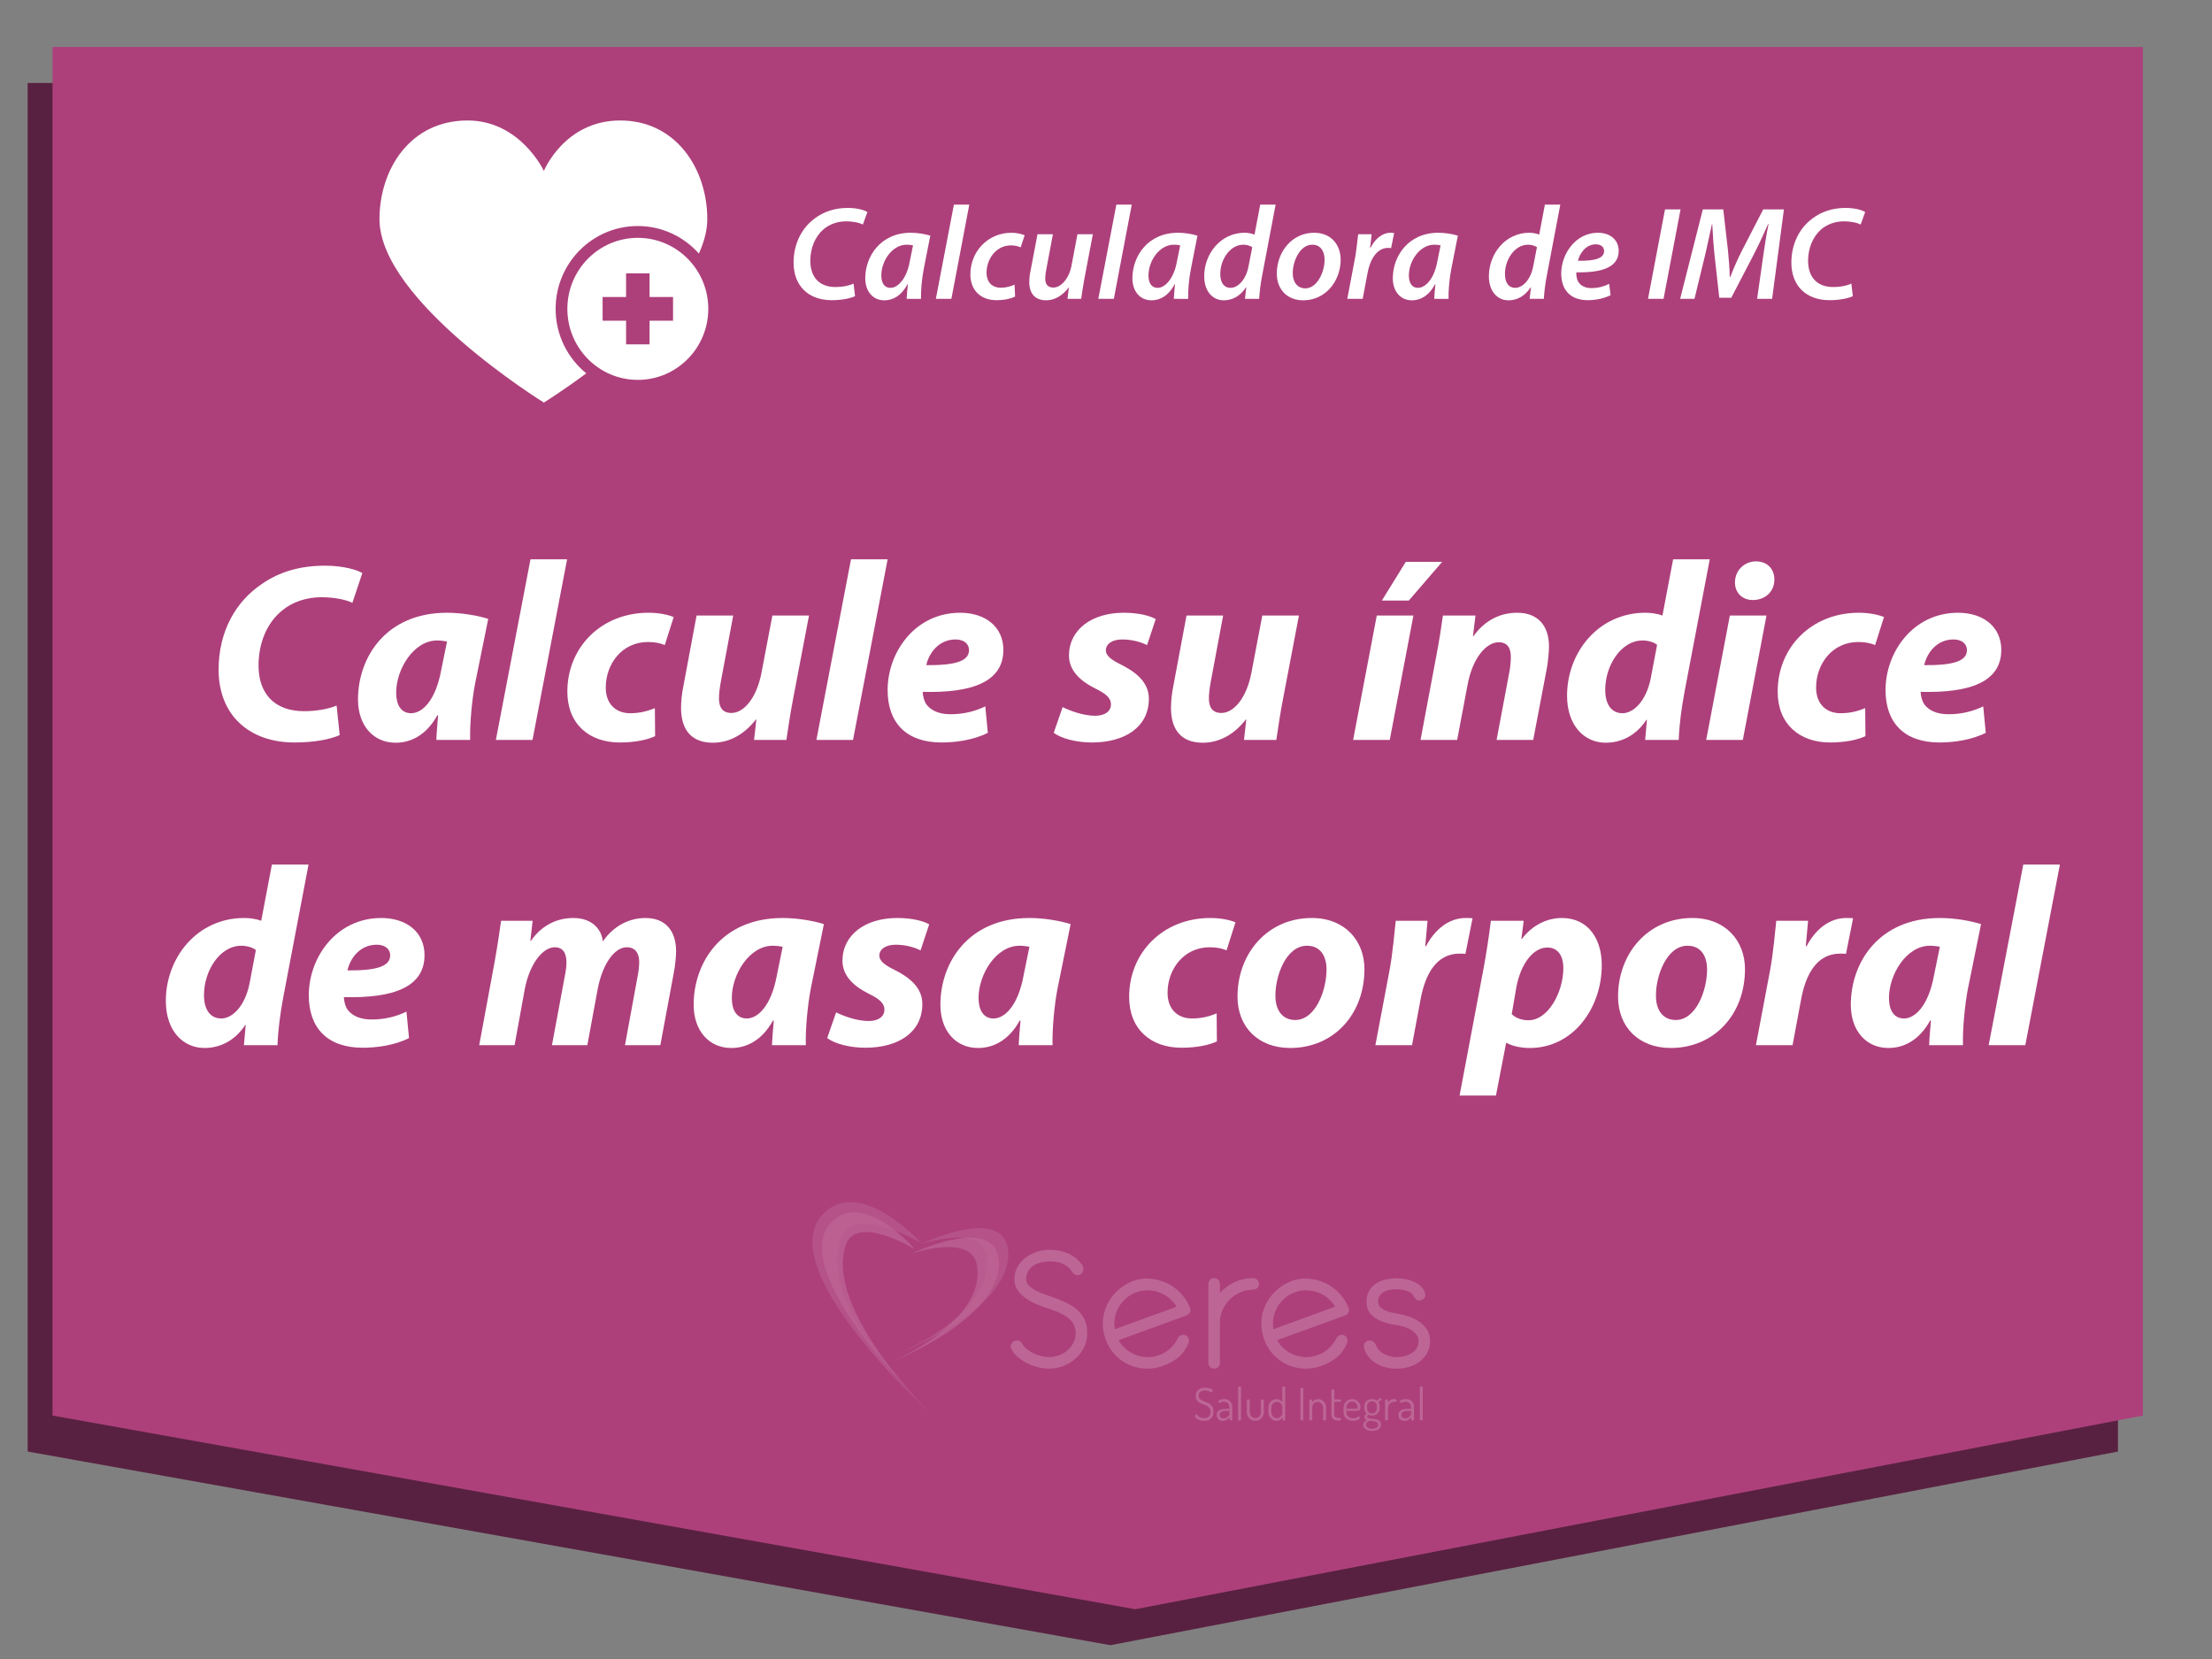 <?xml version="1.0" encoding="utf-8"?>
<!-- Generator: Adobe Illustrator 16.0.0, SVG Export Plug-In . SVG Version: 6.00 Build 0)  -->
<!DOCTYPE svg PUBLIC "-//W3C//DTD SVG 1.1//EN" "http://www.w3.org/Graphics/SVG/1.1/DTD/svg11.dtd">
<svg version="1.1" xmlns="http://www.w3.org/2000/svg" xmlns:xlink="http://www.w3.org/1999/xlink" x="0px" y="0px" width="800px"
	 height="600px" viewBox="0 0 800 600" enable-background="new 0 0 800 600" xml:space="preserve">
<rect x="0" y="0" width="800" height="600" fill="#808080" stroke="none"/>
<g id="Capa_1">
	<polygon fill="#592141" points="765.995,524.968 401.584,595.009 9.994,524.968 9.994,30.008 765.995,30.008 765.995,316.099 	"/>
	<polygon fill="#AD407B" points="775,511.959 410.59,582 19,511.959 19,17 775,17 775,303.09 	"/>
	<g>
		<path fill="#FFFFFF" d="M122.851,265.858c-3.312,1.472-8.923,2.668-16.375,2.668c-16.375,0-27.415-9.936-27.415-26.311
			c0-13.891,6.256-24.747,15.639-31.002c6.439-4.508,14.075-6.624,22.815-6.624c6.715,0,11.775,1.564,13.523,2.667l-3.587,10.764
			c-1.84-0.92-5.888-2.024-11.224-2.024s-10.396,1.656-14.167,4.784c-5.244,4.232-8.555,11.315-8.555,19.963
			c0,9.844,5.52,16.467,16.467,16.467c4.324,0,8.648-0.736,11.775-2.024L122.851,265.858z"/>
		<path fill="#FFFFFF" d="M157.813,267.606c0.092-2.668,0.368-5.704,0.644-8.923h-0.276c-4.14,7.451-9.844,9.935-15.087,9.935
			c-8.095,0-13.615-6.255-13.615-15.639c0-15.179,10.027-31.37,32.198-31.37c5.336,0,11.131,1.012,14.903,2.208l-4.784,23.551
			c-1.104,5.795-1.932,14.627-1.748,20.239H157.813z M161.676,232.004c-1.012-0.184-2.3-0.368-3.587-0.368
			c-8.556,0-14.812,10.487-14.812,18.859c0,4.416,1.748,7.452,5.428,7.452c3.956,0,8.832-4.508,10.855-15.547L161.676,232.004z"/>
		<path fill="#FFFFFF" d="M179.341,267.606l12.512-65.316H205.1l-12.511,65.316H179.341z"/>
		<path fill="#FFFFFF" d="M236.931,266.226c-2.852,1.38-7.452,2.3-12.788,2.3c-11.131,0-18.951-6.716-18.951-18.399
			c0-16.007,12.235-28.519,29.346-28.519c3.864,0,7.176,0.736,9.108,1.564l-3.22,10.119c-1.564-0.644-3.404-1.104-6.071-1.104
			c-9.476,0-15.271,8.003-15.271,16.467c0,6.164,3.864,9.292,8.832,9.292c3.864,0,6.624-0.92,8.924-1.84L236.931,266.226z"/>
		<path fill="#FFFFFF" d="M292.59,222.62l-5.796,30.358c-1.104,5.704-1.748,10.58-2.392,14.627h-11.684l0.828-7.36h-0.184
			c-4.6,5.888-10.12,8.372-15.547,8.372c-7.175,0-11.499-4.047-11.499-12.603c0-2.484,0.276-5.152,0.92-8.28l4.691-25.115h13.248
			l-4.508,24.103c-0.368,2.024-0.644,4.231-0.644,5.888c0,2.944,1.104,5.244,4.508,5.244c4.508,0,9.107-5.428,10.855-14.443
			l3.956-20.791H292.59z"/>
		<path fill="#FFFFFF" d="M295.26,267.606l12.512-65.316h13.247l-12.511,65.316H295.26z"/>
		<path fill="#FFFFFF" d="M357.266,265.03c-5.244,2.667-11.775,3.496-16.743,3.496c-12.879,0-19.503-7.268-19.503-18.951
			c0-13.707,9.936-27.966,26.219-27.966c9.107,0,15.639,5.06,15.639,13.431c0,11.5-11.131,15.639-29.163,15.179
			c0,1.288,0.46,3.312,1.38,4.6c1.748,2.3,4.784,3.496,8.647,3.496c4.875,0,9.016-1.104,12.603-2.852L357.266,265.03z
			 M345.583,231.268c-6.164,0-9.66,5.06-10.58,9.292c10.304,0.092,15.455-1.38,15.455-5.428
			C350.458,232.832,348.619,231.268,345.583,231.268z"/>
		<path fill="#FFFFFF" d="M384.315,255.739c2.576,1.288,7.452,3.127,11.775,3.127c3.771,0,5.704-1.84,5.704-4.047
			c0-2.208-1.472-3.772-5.612-5.796c-5.244-2.576-9.567-6.348-9.567-11.959c0-9.292,8.188-15.455,19.779-15.455
			c5.243,0,9.384,1.012,11.591,2.3l-3.127,9.383c-1.932-0.92-5.061-2.023-9.016-2.023c-3.496,0-5.888,1.563-5.888,3.956
			c0,1.84,1.84,3.404,5.52,5.152c4.876,2.484,10.027,6.072,10.027,12.327c0,10.304-8.739,15.823-20.607,15.823
			c-5.704,0-11.131-1.472-13.799-3.496L384.315,255.739z"/>
		<path fill="#FFFFFF" d="M469.779,222.62l-5.797,30.358c-1.104,5.704-1.747,10.58-2.391,14.627h-11.684l0.828-7.36h-0.185
			c-4.6,5.888-10.12,8.372-15.548,8.372c-7.175,0-11.498-4.047-11.498-12.603c0-2.484,0.275-5.152,0.92-8.28l4.691-25.115h13.247
			l-4.508,24.103c-0.368,2.024-0.644,4.231-0.644,5.888c0,2.944,1.104,5.244,4.508,5.244c4.508,0,9.107-5.428,10.855-14.443
			l3.955-20.791H469.779z"/>
		<path fill="#FFFFFF" d="M489.376,267.606l8.556-44.986h13.248l-8.557,44.986H489.376z M521.574,203.209l-12.051,13.983h-9.752
			l8.647-13.983H521.574z"/>
		<path fill="#FFFFFF" d="M513.756,267.606l5.703-30.358c1.104-5.704,1.841-10.671,2.393-14.627h11.775l-0.92,7.452h0.184
			c4.232-5.888,9.844-8.463,15.824-8.463c7.359,0,11.498,4.508,11.498,12.235c0,2.024-0.367,5.428-0.735,7.636l-4.968,26.126
			h-13.247l4.691-24.931c0.276-1.564,0.46-3.404,0.46-5.06c0-3.128-1.104-5.336-4.416-5.336c-4.323,0-9.383,5.428-11.223,15.363
			l-3.771,19.963H513.756z"/>
		<path fill="#FFFFFF" d="M618.355,202.29l-9.107,47.837c-1.104,5.795-1.932,12.143-2.115,17.479h-12.144l0.644-7.268h-0.184
			c-3.955,5.979-9.476,8.279-14.719,8.279c-7.636,0-13.983-6.071-13.983-17.019c0-15.639,11.315-29.99,28.335-29.99
			c1.84,0,4.23,0.276,6.163,1.012l3.864-20.331H618.355z M599.313,233.2c-1.012-0.828-3.035-1.564-5.243-1.564
			c-7.911,0-13.523,9.2-13.523,17.847c0,5.428,2.392,8.463,6.256,8.463c3.772,0,8.464-4.048,10.212-12.603L599.313,233.2z"/>
		<path fill="#FFFFFF" d="M617.07,267.606l8.557-44.986h13.247l-8.556,44.986H617.07z M627.467,210.569
			c0.092-4.508,3.588-7.543,7.635-7.543c3.864,0,6.624,2.576,6.624,6.532c0,4.691-3.588,7.452-7.819,7.452
			C630.227,217.009,627.467,214.525,627.467,210.569z"/>
		<path fill="#FFFFFF" d="M674.661,266.226c-2.853,1.38-7.452,2.3-12.788,2.3c-11.131,0-18.95-6.716-18.95-18.399
			c0-16.007,12.235-28.519,29.347-28.519c3.863,0,7.176,0.736,9.107,1.564l-3.221,10.119c-1.563-0.644-3.403-1.104-6.07-1.104
			c-9.477,0-15.271,8.003-15.271,16.467c0,6.164,3.863,9.292,8.831,9.292c3.864,0,6.624-0.92,8.924-1.84L674.661,266.226z"/>
		<path fill="#FFFFFF" d="M718.177,265.03c-5.243,2.667-11.775,3.496-16.743,3.496c-12.879,0-19.503-7.268-19.503-18.951
			c0-13.707,9.936-27.966,26.219-27.966c9.107,0,15.64,5.06,15.64,13.431c0,11.5-11.132,15.639-29.163,15.179
			c0,1.288,0.46,3.312,1.38,4.6c1.748,2.3,4.784,3.496,8.647,3.496c4.876,0,9.016-1.104,12.604-2.852L718.177,265.03z
			 M706.493,231.268c-6.163,0-9.659,5.06-10.579,9.292c10.304,0.092,15.455-1.38,15.455-5.428
			C711.369,232.832,709.529,231.268,706.493,231.268z"/>
		<path fill="#FFFFFF" d="M111.583,312.689l-9.107,47.837c-1.104,5.796-1.932,12.144-2.116,17.479H88.216l0.644-7.268h-0.184
			c-3.956,5.979-9.476,8.279-14.719,8.279c-7.635,0-13.983-6.071-13.983-17.019c0-15.64,11.315-29.991,28.334-29.991
			c1.84,0,4.231,0.276,6.164,1.012l3.864-20.33H111.583z M92.54,343.6c-1.012-0.828-3.036-1.563-5.244-1.563
			c-7.912,0-13.523,9.199-13.523,17.847c0,5.428,2.392,8.464,6.256,8.464c3.772,0,8.464-4.048,10.211-12.604L92.54,343.6z"/>
		<path fill="#FFFFFF" d="M147.923,375.43c-5.244,2.668-11.775,3.496-16.743,3.496c-12.879,0-19.503-7.268-19.503-18.951
			c0-13.707,9.936-27.967,26.219-27.967c9.107,0,15.639,5.06,15.639,13.432c0,11.499-11.131,15.64-29.163,15.18
			c0,1.287,0.46,3.312,1.38,4.6c1.748,2.3,4.784,3.495,8.647,3.495c4.875,0,9.016-1.104,12.603-2.852L147.923,375.43z
			 M136.24,341.668c-6.164,0-9.66,5.06-10.58,9.291c10.304,0.092,15.455-1.38,15.455-5.428
			C141.116,343.231,139.276,341.668,136.24,341.668z"/>
		<path fill="#FFFFFF" d="M173.315,378.006l5.612-30.358c1.012-5.704,1.748-10.672,2.3-14.628h11.408l-0.828,7.269h0.184
			c4.048-5.796,9.567-8.28,15.363-8.28c7.175,0,10.303,4.508,10.671,8.464c4.048-5.796,9.659-8.464,15.455-8.464
			c6.992,0,11.04,4.416,11.04,12.052c0,1.932-0.368,5.428-0.828,7.728l-4.875,26.219h-12.788l4.508-24.563
			c0.368-1.84,0.644-3.772,0.644-5.52c0-3.128-1.38-5.336-4.508-5.336c-4.416,0-8.74,5.979-10.487,14.995l-3.772,20.423h-12.788
			l4.6-24.747c0.368-1.84,0.644-3.588,0.644-5.151c0-3.036-1.012-5.52-4.232-5.52c-4.508,0-9.2,6.348-10.855,15.179l-3.68,20.239
			H173.315z"/>
		<path fill="#FFFFFF" d="M279.206,378.006c0.092-2.668,0.368-5.704,0.644-8.924h-0.276c-4.14,7.452-9.844,9.936-15.087,9.936
			c-8.095,0-13.615-6.256-13.615-15.639c0-15.18,10.027-31.371,32.198-31.371c5.336,0,11.132,1.012,14.903,2.208l-4.784,23.551
			c-1.104,5.796-1.932,14.628-1.748,20.239H279.206z M283.069,342.403c-1.012-0.184-2.3-0.367-3.588-0.367
			c-8.555,0-14.811,10.487-14.811,18.858c0,4.416,1.748,7.452,5.428,7.452c3.956,0,8.832-4.508,10.855-15.548L283.069,342.403z"/>
		<path fill="#FFFFFF" d="M302.39,366.139c2.576,1.288,7.451,3.128,11.775,3.128c3.771,0,5.704-1.84,5.704-4.048
			s-1.472-3.772-5.612-5.796c-5.244-2.576-9.567-6.348-9.567-11.959c0-9.292,8.188-15.456,19.779-15.456
			c5.244,0,9.384,1.012,11.591,2.3l-3.128,9.384c-1.932-0.92-5.06-2.023-9.015-2.023c-3.496,0-5.888,1.563-5.888,3.955
			c0,1.841,1.84,3.404,5.52,5.152c4.876,2.483,10.027,6.071,10.027,12.327c0,10.304-8.739,15.823-20.607,15.823
			c-5.704,0-11.131-1.472-13.799-3.496L302.39,366.139z"/>
		<path fill="#FFFFFF" d="M368.443,378.006c0.092-2.668,0.368-5.704,0.644-8.924h-0.276c-4.14,7.452-9.844,9.936-15.087,9.936
			c-8.095,0-13.615-6.256-13.615-15.639c0-15.18,10.027-31.371,32.198-31.371c5.336,0,11.132,1.012,14.903,2.208l-4.784,23.551
			c-1.104,5.796-1.932,14.628-1.748,20.239H368.443z M372.307,342.403c-1.012-0.184-2.3-0.367-3.588-0.367
			c-8.555,0-14.811,10.487-14.811,18.858c0,4.416,1.748,7.452,5.428,7.452c3.956,0,8.832-4.508,10.855-15.548L372.307,342.403z"/>
		<path fill="#FFFFFF" d="M440.108,376.626c-2.853,1.38-7.452,2.3-12.788,2.3c-11.131,0-18.95-6.716-18.95-18.399
			c0-16.007,12.235-28.519,29.347-28.519c3.863,0,7.176,0.736,9.107,1.564l-3.221,10.119c-1.563-0.644-3.403-1.104-6.07-1.104
			c-9.477,0-15.271,8.003-15.271,16.467c0,6.164,3.863,9.292,8.831,9.292c3.864,0,6.624-0.92,8.924-1.84L440.108,376.626z"/>
		<path fill="#FFFFFF" d="M493.469,350.499c0,16.468-11.225,28.519-26.863,28.519c-11.407,0-19.043-7.451-19.043-18.583
			c0-15.639,10.855-28.427,26.863-28.427C486.477,332.008,493.469,340.288,493.469,350.499z M461.27,360.159
			c0,5.243,2.576,8.739,7.176,8.739c7.268,0,11.315-10.579,11.315-18.308c0-4.14-1.747-8.555-7.083-8.555
			C465.041,342.036,461.178,353.167,461.27,360.159z"/>
		<path fill="#FFFFFF" d="M497.426,378.006l5.06-26.771c1.288-6.808,1.84-14.352,2.3-18.216h11.5
			c-0.277,3.036-0.553,6.072-0.828,9.2h0.275c3.128-5.979,8.188-10.212,14.352-10.212c0.828,0,1.656,0,2.483,0.092l-2.575,12.88
			c-0.645-0.092-1.381-0.092-2.116-0.092c-8.464,0-12.419,7.544-14.075,16.375l-3.128,16.743H497.426z"/>
		<path fill="#FFFFFF" d="M527.877,396.221l8.648-45.813c1.012-5.336,2.115-12.787,2.667-17.388h11.868l-0.828,6.532h0.184
			c3.68-4.876,9.016-7.544,14.443-7.544c9.752,0,14.443,7.82,14.443,17.02c0,15.64-10.396,29.99-26.035,29.99
			c-3.68,0-6.808-0.92-8.371-1.84h-0.184l-3.68,19.043H527.877z M546.736,366.782c1.472,1.38,3.496,2.208,6.072,2.208
			c7.083,0,12.603-10.119,12.603-18.951c0-3.588-1.472-7.359-5.796-7.359c-4.967,0-9.567,5.611-11.223,14.443L546.736,366.782z"/>
		<path fill="#FFFFFF" d="M631.098,350.499c0,16.468-11.225,28.519-26.863,28.519c-11.407,0-19.043-7.451-19.043-18.583
			c0-15.639,10.855-28.427,26.863-28.427C624.105,332.008,631.098,340.288,631.098,350.499z M598.898,360.159
			c0,5.243,2.576,8.739,7.176,8.739c7.268,0,11.315-10.579,11.315-18.308c0-4.14-1.747-8.555-7.083-8.555
			C602.67,342.036,598.807,353.167,598.898,360.159z"/>
		<path fill="#FFFFFF" d="M635.055,378.006l5.061-26.771c1.287-6.808,1.84-14.352,2.299-18.216h11.5
			c-0.276,3.036-0.553,6.072-0.828,9.2h0.275c3.129-5.979,8.188-10.212,14.352-10.212c0.828,0,1.656,0,2.484,0.092l-2.576,12.88
			c-0.645-0.092-1.38-0.092-2.115-0.092c-8.465,0-12.42,7.544-14.076,16.375l-3.127,16.743H635.055z"/>
		<path fill="#FFFFFF" d="M697.706,378.006c0.093-2.668,0.368-5.704,0.645-8.924h-0.276c-4.14,7.452-9.844,9.936-15.088,9.936
			c-8.095,0-13.615-6.256-13.615-15.639c0-15.18,10.027-31.371,32.199-31.371c5.335,0,11.131,1.012,14.903,2.208l-4.784,23.551
			c-1.104,5.796-1.932,14.628-1.748,20.239H697.706z M701.57,342.403c-1.013-0.184-2.3-0.367-3.588-0.367
			c-8.556,0-14.812,10.487-14.812,18.858c0,4.416,1.748,7.452,5.428,7.452c3.956,0,8.831-4.508,10.855-15.548L701.57,342.403z"/>
		<path fill="#FFFFFF" d="M719.234,378.006l12.511-65.316h13.248l-12.512,65.316H719.234z"/>
	</g>
</g>
<g id="Capa_2">
	<path fill="#FFFFFF" d="M230.676,81.745c-16.418,0-29.727,13.41-29.727,29.958c0,9.432,4.33,17.825,11.082,23.324
		c-8.734,6.475-15.33,10.568-15.33,10.568s-59.455-36.746-59.455-66.348c0-17.838,10.969-35.671,31.852-35.671
		c19.111,0,27.604,18.246,27.604,18.246s7.434-18.246,27.605-18.246s31.494,17.478,31.494,35.671c0,4.068-1.152,8.252-3.039,12.451
		C247.321,85.601,239.454,81.745,230.676,81.745z M230.676,86.021c14.068,0,25.482,11.498,25.482,25.682
		s-11.414,25.684-25.482,25.684c-14.074,0-25.48-11.5-25.48-25.684S216.602,86.021,230.676,86.021z M217.936,115.983h8.494v8.56
		h8.494v-8.56h8.494v-8.56h-8.494v-8.564h-8.494v8.564h-8.494V115.983z"/>
	<g>
		<g>
			<path fill="#FFFFFF" d="M309.236,107.125c-1.728,0.768-4.656,1.44-8.449,1.44c-8.401,0-13.777-5.185-13.777-13.586
				c0-6.721,2.88-12.433,7.585-15.938c3.36-2.544,7.393-3.84,12.049-3.84c3.552,0,6.145,0.864,7.057,1.488l-1.632,4.512
				c-1.056-0.575-3.264-1.151-6.096-1.151c-3.072,0-6.049,1.056-8.257,2.976c-2.832,2.497-4.656,6.577-4.656,11.281
				c0,5.425,2.784,9.505,9.168,9.505c2.353,0,4.752-0.432,6.481-1.248L309.236,107.125z"/>
			<path fill="#FFFFFF" d="M327.907,108.085c0.048-1.393,0.24-3.265,0.432-5.28h-0.144c-2.304,4.32-5.376,5.809-8.353,5.809
				c-4.176,0-6.913-3.265-6.913-7.969c0-7.969,5.568-16.466,16.465-16.466c2.544,0,5.28,0.48,7.057,1.057l-2.4,12.192
				c-0.672,3.505-1.056,7.873-0.96,10.657H327.907z M330.211,88.739c-0.576-0.144-1.296-0.24-2.304-0.24
				c-5.185,0-9.168,5.809-9.168,11.137c0,2.448,0.912,4.465,3.36,4.465c2.592,0,5.761-3.265,6.865-9.217L330.211,88.739z"/>
			<path fill="#FFFFFF" d="M338.466,108.085l6.529-34.083h5.568l-6.48,34.083H338.466z"/>
			<path fill="#FFFFFF" d="M367.123,107.269c-1.344,0.673-3.744,1.297-6.721,1.297c-5.856,0-9.457-3.745-9.457-9.313
				c0-8.16,6.192-15.073,14.881-15.073c2.064,0,3.888,0.528,4.752,0.912l-1.44,4.368c-0.864-0.384-1.968-0.72-3.504-0.72
				c-5.424,0-8.833,4.992-8.833,9.841c0,3.504,2.016,5.473,5.136,5.473c2.16,0,3.792-0.576,4.993-1.104L367.123,107.269z"/>
			<path fill="#FFFFFF" d="M395.251,84.707l-3.072,16.129c-0.528,2.784-0.864,5.232-1.152,7.249h-4.944l0.48-4.08h-0.096
				c-2.256,3.024-5.185,4.608-8.113,4.608c-3.408,0-6.097-1.824-6.097-6.625c0-1.248,0.144-2.592,0.48-4.176l2.496-13.105h5.569
				l-2.4,12.769c-0.24,1.152-0.384,2.305-0.384,3.217c0,1.92,0.768,3.313,2.976,3.313c2.592,0,5.617-3.072,6.528-7.921l2.161-11.377
				H395.251z"/>
			<path fill="#FFFFFF" d="M397.217,108.085l6.529-34.083h5.568l-6.48,34.083H397.217z"/>
			<path fill="#FFFFFF" d="M424.529,108.085c0.049-1.393,0.24-3.265,0.433-5.28h-0.144c-2.305,4.32-5.377,5.809-8.354,5.809
				c-4.176,0-6.912-3.265-6.912-7.969c0-7.969,5.568-16.466,16.465-16.466c2.545,0,5.281,0.48,7.057,1.057l-2.4,12.192
				c-0.672,3.505-1.056,7.873-0.959,10.657H424.529z M426.834,88.739c-0.576-0.144-1.296-0.24-2.305-0.24
				c-5.184,0-9.168,5.809-9.168,11.137c0,2.448,0.912,4.465,3.359,4.465c2.593,0,5.762-3.265,6.865-9.217L426.834,88.739z"/>
			<path fill="#FFFFFF" d="M461.346,74.002l-4.896,25.778c-0.527,2.688-0.912,5.761-1.056,8.305h-5.136l0.479-4.177h-0.096
				c-2.112,3.217-4.993,4.705-8.017,4.705c-4.177,0-7.105-3.408-7.105-8.689c0-8.208,6.001-15.745,14.594-15.745
				c1.2,0,2.592,0.24,3.601,0.672l2.063-10.849H461.346z M452.897,89.411c-0.672-0.479-1.824-0.912-3.216-0.912
				c-4.801,0-8.354,5.329-8.354,10.562c0,2.832,1.104,5.04,3.744,5.04c2.497,0,5.473-2.736,6.434-7.585L452.897,89.411z"/>
			<path fill="#FFFFFF" d="M484.865,93.876c0,7.921-5.568,14.737-13.537,14.737c-5.904,0-9.553-4.081-9.553-9.649
				c0-7.92,5.521-14.785,13.49-14.785C481.554,84.179,484.865,88.691,484.865,93.876z M467.536,98.82
				c0,3.216,1.729,5.473,4.561,5.473c4.177,0,6.961-5.761,6.961-10.417c0-2.4-1.056-5.377-4.465-5.377
				C470.129,88.499,467.536,94.452,467.536,98.82z"/>
			<path fill="#FFFFFF" d="M487.264,108.085L490,93.684c0.624-3.313,0.912-6.864,1.2-8.977h4.849
				c-0.145,1.584-0.288,3.216-0.528,4.944h0.144c1.584-3.168,4.129-5.473,7.346-5.473c0.383,0,0.815,0.048,1.199,0.096l-1.104,5.473
				c-0.288-0.048-0.672-0.096-1.057-0.096c-3.984,0-6.528,4.032-7.44,9.024l-1.776,9.409H487.264z"/>
			<path fill="#FFFFFF" d="M518.705,108.085c0.048-1.393,0.24-3.265,0.432-5.28h-0.145c-2.304,4.32-5.376,5.809-8.352,5.809
				c-4.177,0-6.913-3.265-6.913-7.969c0-7.969,5.568-16.466,16.466-16.466c2.544,0,5.279,0.48,7.057,1.057l-2.4,12.192
				c-0.672,3.505-1.057,7.873-0.961,10.657H518.705z M521.009,88.739c-0.576-0.144-1.296-0.24-2.304-0.24
				c-5.185,0-9.169,5.809-9.169,11.137c0,2.448,0.912,4.465,3.36,4.465c2.592,0,5.76-3.265,6.864-9.217L521.009,88.739z"/>
			<path fill="#FFFFFF" d="M564.305,74.002l-4.896,25.778c-0.527,2.688-0.912,5.761-1.056,8.305h-5.136l0.479-4.177h-0.096
				c-2.112,3.217-4.993,4.705-8.017,4.705c-4.177,0-7.105-3.408-7.105-8.689c0-8.208,6.001-15.745,14.594-15.745
				c1.2,0,2.592,0.24,3.601,0.672l2.063-10.849H564.305z M555.856,89.411c-0.672-0.479-1.824-0.912-3.216-0.912
				c-4.801,0-8.354,5.329-8.354,10.562c0,2.832,1.104,5.04,3.744,5.04c2.497,0,5.473-2.736,6.434-7.585L555.856,89.411z"/>
			<path fill="#FFFFFF" d="M582.496,106.741c-2.305,1.2-5.425,1.824-8.257,1.824c-6.48,0-9.601-3.937-9.601-9.649
				c0-7.057,5.184-14.737,13.249-14.737c4.608,0,7.536,2.688,7.536,6.577c0,6-6.288,7.92-15.313,7.729
				c-0.097,0.815,0.096,2.4,0.623,3.313c0.912,1.584,2.593,2.399,4.801,2.399c2.641,0,4.752-0.672,6.433-1.536L582.496,106.741z
				 M577.168,88.355c-3.505,0-5.809,3.12-6.48,5.952c5.76,0.096,9.456-0.72,9.456-3.504
				C580.144,89.268,578.943,88.355,577.168,88.355z"/>
			<path fill="#FFFFFF" d="M607.791,75.73l-6.145,32.354h-5.617l6.145-32.354H607.791z"/>
			<path fill="#FFFFFF" d="M635.488,108.085l2.16-15.218c0.479-3.312,1.152-7.872,1.968-11.856h-0.144
				c-1.681,3.792-3.601,7.969-5.377,11.377l-7.969,15.313h-4.32l-1.68-15.073c-0.384-3.601-0.672-7.777-0.864-11.617h-0.096
				c-0.864,3.696-1.824,8.593-2.641,11.856l-3.696,15.218h-5.185l8.209-32.354h7.393l1.729,15.121
				c0.239,2.88,0.576,6.24,0.624,9.313h0.191c1.152-3.072,2.688-6.48,4.081-9.265l7.824-15.169h7.488l-4.271,32.354H635.488z"/>
			<path fill="#FFFFFF" d="M670.096,107.125c-1.729,0.768-4.656,1.44-8.449,1.44c-8.4,0-13.776-5.185-13.776-13.586
				c0-6.721,2.88-12.433,7.584-15.938c3.36-2.544,7.393-3.84,12.05-3.84c3.552,0,6.145,0.864,7.057,1.488l-1.633,4.512
				c-1.056-0.575-3.264-1.151-6.097-1.151c-3.072,0-6.048,1.056-8.257,2.976c-2.832,2.497-4.656,6.577-4.656,11.281
				c0,5.425,2.784,9.505,9.169,9.505c2.353,0,4.753-0.432,6.48-1.248L670.096,107.125z"/>
		</g>
	</g>
</g>
<g id="Capa_3" opacity="0.2">
	<path opacity="0.5" fill="#FFFFFF" enable-background="new    " d="M332.909,450.024c0,0,31.744-15.286,31.744,3.658
		c0,20.117-38.321,35.203-38.321,35.203s33.751-14.402,30.436-34.633C354.819,442.363,332.909,450.024,332.909,450.024z"/>
	<path opacity="0.7" fill="#FFFFFF" enable-background="new    " d="M329.481,453.454c0,0,31.744-15.289,31.744,3.656
		c0,20.116-38.319,35.204-38.319,35.204s33.749-14.403,30.437-34.632C351.389,445.793,329.481,453.454,329.481,453.454z"/>
	<path opacity="0.5" fill="#FFFFFF" enable-background="new    " d="M333.098,449.494c0,0-20.723-22.847-34.201-11.569
		c-22.789,19.076,38.668,74.275,38.668,74.275s-42.636-38.156-33.566-64.276C308.456,435.096,333.098,449.494,333.098,449.494z"/>
	<path opacity="0.7" fill="#FFFFFF" enable-background="new    " d="M330.937,451.854c0,0-17.866-20.766-29.485-10.516
		C281.8,458.678,337.565,512.2,337.565,512.2s-39.539-38.037-31.719-61.775C309.688,438.766,330.937,451.854,330.937,451.854z"/>
	<g>
		<path fill="#FFFFFF" d="M435.407,512.866c0.756,0,1.344-0.188,1.771-0.559c0.427-0.369,0.638-0.93,0.638-1.672
			c0-0.594-0.132-1.061-0.397-1.398c-0.267-0.338-0.597-0.615-0.995-0.824c-0.398-0.21-0.83-0.391-1.291-0.541
			c-0.465-0.152-0.896-0.343-1.295-0.568c-0.398-0.227-0.732-0.527-0.996-0.906s-0.396-0.895-0.396-1.552
			c0-0.595,0.108-1.078,0.323-1.458c0.217-0.377,0.488-0.678,0.826-0.897c0.333-0.221,0.704-0.37,1.107-0.456
			c0.406-0.092,0.793-0.131,1.173-0.131c0.302,0,0.616,0.021,0.938,0.07c0.322,0.046,0.615,0.115,0.88,0.199
			s0.479,0.195,0.646,0.317c0.166,0.123,0.249,0.255,0.249,0.396c0,0.11-0.04,0.234-0.118,0.38c-0.08,0.146-0.198,0.216-0.349,0.216
			c-0.073,0-0.171-0.035-0.282-0.096c-0.113-0.063-0.258-0.135-0.43-0.209c-0.171-0.074-0.387-0.146-0.637-0.209
			c-0.254-0.068-0.561-0.096-0.916-0.096c-0.303,0-0.596,0.025-0.872,0.088c-0.282,0.061-0.531,0.16-0.751,0.306
			c-0.226,0.146-0.4,0.339-0.529,0.583c-0.129,0.241-0.191,0.541-0.191,0.899c0,0.493,0.129,0.88,0.395,1.155
			c0.265,0.273,0.596,0.506,0.995,0.686c0.399,0.184,0.829,0.352,1.294,0.501c0.461,0.152,0.896,0.36,1.293,0.623
			c0.397,0.263,0.729,0.614,0.994,1.052c0.266,0.438,0.398,1.023,0.398,1.771c0,0.571-0.085,1.067-0.25,1.486
			c-0.172,0.419-0.402,0.77-0.705,1.047c-0.303,0.273-0.662,0.477-1.084,0.604c-0.42,0.127-0.877,0.194-1.375,0.194
			c-0.516,0-0.98-0.063-1.388-0.194c-0.411-0.127-0.761-0.283-1.046-0.463c-0.285-0.176-0.503-0.365-0.652-0.568
			c-0.148-0.197-0.227-0.371-0.227-0.521c0-0.128,0.049-0.264,0.156-0.396c0.102-0.136,0.211-0.202,0.327-0.202
			c0.11,0,0.215,0.07,0.325,0.211c0.108,0.137,0.258,0.289,0.451,0.457c0.195,0.168,0.447,0.322,0.762,0.464
			S434.902,512.866,435.407,512.866z"/>
		<path fill="#FFFFFF" d="M442.765,506.007c0.537,0,0.992,0.091,1.365,0.262c0.373,0.176,0.676,0.402,0.907,0.693
			c0.231,0.293,0.399,0.625,0.501,1.002s0.152,0.768,0.152,1.164v4.208c0,0.117-0.047,0.214-0.146,0.296
			c-0.098,0.081-0.22,0.122-0.368,0.122c-0.143,0-0.257-0.041-0.347-0.122c-0.094-0.081-0.14-0.176-0.14-0.295v-0.713
			c-0.279,0.324-0.62,0.609-1.021,0.865c-0.398,0.254-0.873,0.379-1.421,0.379c-0.313,0-0.603-0.039-0.866-0.129
			c-0.265-0.086-0.494-0.217-0.697-0.395c-0.197-0.182-0.354-0.4-0.466-0.666c-0.116-0.262-0.173-0.58-0.173-0.943
			c0-0.443,0.092-0.807,0.277-1.092c0.182-0.287,0.436-0.513,0.769-0.68c0.329-0.166,0.724-0.281,1.19-0.346
			c0.461-0.066,0.975-0.098,1.536-0.098h0.823v-0.392c0-0.255-0.035-0.516-0.105-0.776c-0.07-0.257-0.18-0.491-0.33-0.703
			c-0.152-0.205-0.348-0.382-0.59-0.516c-0.243-0.135-0.537-0.201-0.879-0.201c-0.271,0-0.5,0.025-0.689,0.074
			c-0.188,0.045-0.353,0.102-0.486,0.16c-0.133,0.057-0.244,0.113-0.328,0.162c-0.086,0.047-0.164,0.072-0.229,0.072
			c-0.139,0-0.246-0.065-0.317-0.195c-0.07-0.129-0.104-0.254-0.104-0.371c0-0.107,0.064-0.209,0.195-0.309
			c0.127-0.094,0.298-0.183,0.509-0.258c0.21-0.074,0.444-0.139,0.704-0.188C442.251,506.031,442.505,506.007,442.765,506.007z
			 M444.642,510.248h-0.678c-0.379,0-0.735,0.011-1.074,0.04c-0.34,0.027-0.646,0.084-0.914,0.185
			c-0.273,0.097-0.484,0.239-0.638,0.421c-0.158,0.183-0.235,0.433-0.235,0.744c0,0.476,0.133,0.818,0.404,1.028
			c0.271,0.208,0.603,0.316,1.001,0.316c0.262,0,0.518-0.057,0.769-0.164c0.255-0.108,0.485-0.247,0.688-0.411
			c0.204-0.166,0.371-0.35,0.495-0.551c0.122-0.202,0.185-0.393,0.185-0.575v-1.033H444.642z"/>
		<path fill="#FFFFFF" d="M448.312,501.416c0.15,0,0.275,0.036,0.38,0.107c0.102,0.067,0.154,0.161,0.154,0.284v11.529
			c0,0.107-0.053,0.202-0.154,0.289c-0.104,0.086-0.229,0.129-0.38,0.129c-0.152,0-0.278-0.043-0.372-0.129
			c-0.097-0.087-0.146-0.183-0.146-0.289v-11.529c0-0.123,0.05-0.217,0.146-0.284C448.036,501.452,448.159,501.416,448.312,501.416z
			"/>
		<path fill="#FFFFFF" d="M454.003,513.868c-0.419,0-0.82-0.086-1.196-0.25c-0.377-0.168-0.704-0.393-0.978-0.671
			c-0.277-0.282-0.492-0.604-0.656-0.97c-0.161-0.365-0.238-0.752-0.238-1.151v-4.319c0-0.096,0.047-0.188,0.152-0.277
			c0.1-0.085,0.227-0.125,0.379-0.125c0.141,0,0.263,0.04,0.363,0.125c0.102,0.089,0.152,0.182,0.152,0.277v4.319
			c0,0.257,0.053,0.513,0.152,0.761c0.104,0.246,0.247,0.465,0.43,0.66c0.187,0.194,0.398,0.352,0.647,0.471
			c0.245,0.119,0.513,0.179,0.792,0.179c0.28,0,0.541-0.056,0.785-0.171c0.24-0.111,0.455-0.265,0.639-0.459
			c0.182-0.199,0.33-0.414,0.438-0.665c0.107-0.25,0.162-0.509,0.162-0.775v-4.334c0-0.11,0.049-0.2,0.152-0.277
			c0.104-0.076,0.231-0.112,0.38-0.112c0.151,0,0.275,0.037,0.373,0.112s0.146,0.167,0.146,0.277v4.334
			c0,0.411-0.082,0.798-0.243,1.164c-0.159,0.363-0.385,0.685-0.664,0.962c-0.28,0.276-0.607,0.496-0.978,0.665
			C454.819,513.782,454.425,513.868,454.003,513.868z"/>
		<path fill="#FFFFFF" d="M464.32,501.416c0.153,0,0.271,0.036,0.364,0.107c0.094,0.067,0.139,0.161,0.139,0.284v11.529
			c0,0.107-0.045,0.202-0.139,0.289c-0.093,0.086-0.211,0.129-0.364,0.129c-0.142,0-0.257-0.043-0.356-0.129
			c-0.097-0.087-0.144-0.183-0.144-0.289v-0.713c-0.185,0.336-0.475,0.627-0.864,0.873c-0.396,0.25-0.846,0.371-1.352,0.371
			c-0.387,0-0.758-0.086-1.104-0.258c-0.344-0.176-0.646-0.403-0.902-0.676c-0.26-0.284-0.47-0.609-0.628-0.984
			c-0.155-0.371-0.235-0.754-0.235-1.152v-1.767c0-0.418,0.08-0.812,0.229-1.177c0.152-0.366,0.359-0.688,0.622-0.963
			c0.266-0.277,0.57-0.49,0.922-0.65c0.35-0.152,0.726-0.234,1.124-0.234c0.54,0,0.986,0.129,1.343,0.382
			c0.355,0.251,0.617,0.534,0.793,0.849v-5.432c0-0.123,0.052-0.216,0.159-0.283C464.038,501.452,464.171,501.416,464.32,501.416z
			 M459.793,510.798c0,0.271,0.056,0.529,0.161,0.781c0.107,0.259,0.254,0.479,0.438,0.673c0.184,0.193,0.396,0.351,0.638,0.47
			c0.238,0.119,0.5,0.18,0.767,0.18c0.282,0,0.543-0.061,0.786-0.18c0.24-0.122,0.455-0.266,0.631-0.438
			c0.176-0.171,0.315-0.351,0.412-0.532c0.094-0.184,0.146-0.332,0.146-0.455v-2.265c0-0.322-0.06-0.607-0.173-0.86
			c-0.112-0.254-0.26-0.469-0.444-0.648c-0.18-0.183-0.393-0.31-0.632-0.404c-0.236-0.096-0.472-0.137-0.712-0.137
			c-0.277,0-0.543,0.058-0.781,0.18c-0.242,0.115-0.459,0.268-0.638,0.457c-0.185,0.191-0.331,0.406-0.438,0.657
			c-0.105,0.245-0.161,0.501-0.161,0.756V510.798z"/>
		<path fill="#FFFFFF" d="M470.304,502.323c0-0.139,0.055-0.238,0.162-0.299c0.109-0.059,0.232-0.09,0.369-0.09
			c0.131,0,0.255,0.031,0.365,0.09c0.112,0.061,0.172,0.16,0.172,0.299v11.016c0,0.137-0.06,0.242-0.172,0.313
			c-0.11,0.069-0.234,0.107-0.365,0.107c-0.137,0-0.26-0.038-0.369-0.107c-0.107-0.071-0.162-0.177-0.162-0.313V502.323z"/>
		<path fill="#FFFFFF" d="M474.589,513.337c0,0.107-0.051,0.202-0.152,0.289c-0.105,0.086-0.229,0.129-0.383,0.129
			c-0.152,0-0.275-0.043-0.368-0.129c-0.099-0.087-0.149-0.183-0.149-0.289v-6.841c0-0.122,0.049-0.214,0.149-0.284
			c0.097-0.07,0.22-0.104,0.368-0.104c0.128,0,0.24,0.033,0.34,0.104c0.098,0.07,0.146,0.166,0.146,0.284v0.741
			c0.172-0.312,0.436-0.598,0.8-0.846c0.363-0.253,0.818-0.381,1.366-0.381c0.389,0,0.758,0.08,1.108,0.232
			c0.351,0.16,0.657,0.372,0.914,0.65c0.259,0.277,0.467,0.596,0.622,0.962c0.156,0.368,0.234,0.759,0.234,1.179v4.305
			c0,0.137-0.055,0.242-0.171,0.313c-0.112,0.069-0.234,0.107-0.361,0.107c-0.12,0-0.235-0.038-0.347-0.107
			c-0.115-0.071-0.172-0.177-0.172-0.313v-4.305c0-0.258-0.057-0.514-0.164-0.756c-0.106-0.252-0.252-0.468-0.438-0.657
			c-0.182-0.192-0.394-0.345-0.637-0.459c-0.243-0.119-0.503-0.18-0.786-0.18c-0.237,0-0.469,0.044-0.702,0.138
			c-0.231,0.094-0.436,0.223-0.615,0.403c-0.178,0.18-0.321,0.396-0.435,0.65c-0.112,0.253-0.169,0.54-0.169,0.86V513.337
			L474.589,513.337z"/>
		<path fill="#FFFFFF" d="M482.577,511.378c0,0.531,0.111,0.899,0.332,1.107c0.222,0.213,0.611,0.317,1.171,0.317h0.455
			c0.148,0,0.267,0.048,0.354,0.146c0.085,0.098,0.131,0.203,0.131,0.325c0,0.124-0.046,0.241-0.131,0.339
			c-0.088,0.098-0.206,0.146-0.354,0.146h-0.455c-0.839,0-1.474-0.188-1.906-0.561s-0.647-0.978-0.647-1.82v-8.521
			c0-0.117,0.059-0.213,0.17-0.28c0.113-0.069,0.229-0.108,0.348-0.108c0.13,0,0.248,0.039,0.364,0.108
			c0.113,0.067,0.169,0.164,0.169,0.28v3.252h2.09c0.103,0,0.195,0.039,0.264,0.123c0.07,0.091,0.106,0.192,0.106,0.312
			c0,0.117-0.036,0.22-0.106,0.306c-0.068,0.086-0.156,0.131-0.264,0.131h-2.09V511.378z"/>
		<path fill="#FFFFFF" d="M489.015,506.007c0.397,0,0.779,0.074,1.148,0.22c0.363,0.144,0.688,0.352,0.959,0.607
			c0.277,0.257,0.497,0.567,0.666,0.929c0.164,0.359,0.25,0.754,0.25,1.189c0,0.313-0.041,0.556-0.122,0.729
			c-0.082,0.17-0.187,0.299-0.316,0.387c-0.128,0.086-0.28,0.137-0.449,0.151c-0.174,0.017-0.35,0.028-0.518,0.028h-3.657v0.596
			c0,0.648,0.234,1.16,0.695,1.539c0.462,0.375,1.053,0.566,1.767,0.566c0.319,0,0.585-0.035,0.788-0.098
			c0.204-0.066,0.379-0.137,0.518-0.216c0.14-0.082,0.26-0.159,0.354-0.228c0.099-0.07,0.188-0.107,0.278-0.107
			c0.127,0,0.234,0.059,0.319,0.178c0.089,0.121,0.132,0.228,0.132,0.325c0,0.099-0.055,0.205-0.171,0.333
			c-0.113,0.122-0.274,0.238-0.483,0.346c-0.207,0.109-0.465,0.201-0.761,0.278c-0.295,0.076-0.632,0.111-1.012,0.111
			c-0.506,0-0.972-0.073-1.396-0.218c-0.426-0.145-0.791-0.352-1.102-0.623c-0.309-0.27-0.548-0.595-0.719-0.969
			c-0.173-0.377-0.26-0.799-0.26-1.262v-1.809c0-0.402,0.08-0.779,0.244-1.141c0.159-0.363,0.383-0.679,0.66-0.955
			c0.283-0.277,0.609-0.49,0.989-0.649C488.194,506.089,488.593,506.007,489.015,506.007z M490.21,509.472
			c0.324,0,0.539-0.031,0.646-0.107c0.109-0.072,0.165-0.216,0.165-0.443c0-0.262-0.05-0.508-0.146-0.75
			c-0.099-0.246-0.234-0.462-0.414-0.658c-0.176-0.194-0.391-0.348-0.637-0.461c-0.25-0.113-0.523-0.167-0.826-0.167
			c-0.279,0-0.539,0.05-0.785,0.149c-0.24,0.104-0.455,0.244-0.637,0.424c-0.181,0.179-0.327,0.388-0.435,0.631
			c-0.11,0.243-0.164,0.496-0.164,0.766v0.616L490.21,509.472L490.21,509.472z"/>
		<path fill="#FFFFFF" d="M496.178,511.962c-0.442,0-0.856-0.094-1.243-0.275c-0.119,0.063-0.234,0.142-0.342,0.23
			c-0.107,0.095-0.163,0.225-0.163,0.4c0,0.248,0.128,0.418,0.374,0.514c0.246,0.104,0.558,0.176,0.928,0.229
			c0.373,0.052,0.777,0.104,1.212,0.145c0.438,0.045,0.843,0.132,1.216,0.269c0.37,0.135,0.68,0.338,0.93,0.604
			c0.246,0.27,0.371,0.648,0.371,1.134c0,0.376-0.08,0.705-0.232,0.995c-0.161,0.283-0.377,0.522-0.657,0.718
			c-0.28,0.194-0.614,0.345-1.003,0.438c-0.389,0.093-0.813,0.143-1.276,0.143c-0.478,0-0.911-0.05-1.309-0.143
			c-0.398-0.097-0.746-0.24-1.034-0.429c-0.295-0.19-0.52-0.417-0.689-0.679c-0.168-0.268-0.249-0.566-0.249-0.898
			c0-0.238,0.036-0.447,0.111-0.631s0.18-0.348,0.31-0.496c0.127-0.145,0.277-0.271,0.442-0.377
			c0.165-0.105,0.338-0.193,0.513-0.262c-0.261-0.086-0.475-0.211-0.641-0.379c-0.164-0.164-0.251-0.41-0.251-0.735
			c0-0.301,0.075-0.536,0.22-0.712c0.146-0.172,0.344-0.324,0.59-0.451c-0.279-0.238-0.497-0.531-0.656-0.885
			c-0.153-0.35-0.236-0.734-0.236-1.152v-0.619c0-0.385,0.066-0.744,0.197-1.064c0.128-0.325,0.316-0.604,0.558-0.841
			c0.243-0.235,0.536-0.421,0.88-0.548c0.346-0.131,0.728-0.201,1.148-0.201c0.377,0,0.727,0.064,1.052,0.186
			c0.325,0.115,0.603,0.281,0.843,0.5c0.158-0.325,0.348-0.574,0.557-0.753c0.209-0.177,0.407-0.271,0.589-0.271
			c0.165,0,0.284,0.05,0.362,0.138c0.083,0.094,0.123,0.191,0.123,0.287s-0.025,0.173-0.082,0.229
			c-0.053,0.061-0.117,0.103-0.192,0.122c-0.133,0.023-0.274,0.082-0.438,0.184c-0.161,0.093-0.316,0.27-0.467,0.516
			c0.15,0.203,0.264,0.438,0.34,0.705c0.075,0.264,0.113,0.535,0.113,0.813v0.619c0,0.383-0.072,0.742-0.209,1.068
			c-0.143,0.318-0.336,0.604-0.582,0.849c-0.251,0.239-0.549,0.429-0.893,0.563S496.587,511.962,496.178,511.962z M498.44,515.241
			c0-0.332-0.108-0.59-0.32-0.762c-0.219-0.182-0.479-0.312-0.789-0.4c-0.305-0.086-0.631-0.142-0.965-0.168
			c-0.344-0.031-0.642-0.057-0.9-0.09c-0.376,0.119-0.712,0.291-1.002,0.518c-0.291,0.224-0.438,0.533-0.438,0.92
			c0,0.439,0.199,0.799,0.597,1.067c0.4,0.271,0.952,0.402,1.653,0.402c0.678,0,1.209-0.132,1.594-0.402
			C498.249,516.06,498.44,515.696,498.44,515.241z M497.956,508.659c0-0.527-0.152-0.967-0.459-1.323
			c-0.308-0.354-0.742-0.532-1.307-0.532c-0.56,0-0.992,0.179-1.299,0.532c-0.308,0.36-0.463,0.796-0.463,1.323v0.598
			c0,0.553,0.155,1.008,0.469,1.373c0.314,0.358,0.752,0.538,1.312,0.538c0.553,0,0.98-0.18,1.288-0.532
			c0.307-0.355,0.459-0.809,0.459-1.357V508.659z"/>
		<path fill="#FFFFFF" d="M504.117,506.981c-0.269,0-0.532,0.051-0.786,0.16c-0.252,0.107-0.478,0.265-0.682,0.47
			c-0.197,0.203-0.357,0.452-0.479,0.741c-0.125,0.296-0.188,0.623-0.188,0.99v3.996c0,0.107-0.051,0.203-0.155,0.288
			c-0.101,0.086-0.228,0.132-0.38,0.132c-0.15,0-0.273-0.046-0.371-0.132c-0.096-0.085-0.146-0.183-0.146-0.288v-6.84
			c0-0.121,0.049-0.213,0.146-0.284c0.098-0.07,0.221-0.104,0.371-0.104c0.141,0,0.26,0.034,0.358,0.104
			c0.097,0.071,0.144,0.164,0.144,0.284v0.789c0.185-0.324,0.46-0.613,0.828-0.879c0.363-0.268,0.813-0.398,1.341-0.398h0.565
			c0.121,0,0.217,0.049,0.299,0.146c0.082,0.099,0.125,0.209,0.125,0.342c0,0.13-0.043,0.242-0.125,0.338
			c-0.082,0.098-0.178,0.146-0.299,0.146L504.117,506.981L504.117,506.981z"/>
		<path fill="#FFFFFF" d="M508.466,506.007c0.541,0,0.995,0.091,1.364,0.262c0.373,0.176,0.676,0.402,0.905,0.693
			c0.234,0.293,0.4,0.625,0.506,1.002c0.1,0.377,0.151,0.768,0.151,1.164v4.208c0,0.117-0.048,0.214-0.146,0.296
			c-0.096,0.081-0.221,0.122-0.369,0.122c-0.143,0-0.256-0.041-0.35-0.122c-0.09-0.082-0.139-0.18-0.139-0.296v-0.714
			c-0.277,0.325-0.617,0.611-1.02,0.865c-0.398,0.254-0.873,0.38-1.422,0.38c-0.313,0-0.598-0.041-0.864-0.128
			c-0.263-0.087-0.497-0.219-0.696-0.396c-0.196-0.181-0.355-0.4-0.467-0.667c-0.113-0.261-0.17-0.578-0.17-0.942
			c0-0.442,0.088-0.807,0.275-1.092c0.185-0.286,0.439-0.512,0.768-0.68c0.328-0.166,0.725-0.281,1.189-0.347
			c0.463-0.066,0.975-0.097,1.537-0.097h0.826v-0.391c0-0.255-0.035-0.516-0.108-0.776c-0.067-0.257-0.181-0.491-0.331-0.705
			c-0.149-0.203-0.345-0.38-0.592-0.515c-0.24-0.134-0.533-0.201-0.877-0.201c-0.269,0-0.5,0.026-0.689,0.074
			c-0.19,0.045-0.352,0.102-0.484,0.16c-0.135,0.058-0.246,0.113-0.328,0.162c-0.09,0.047-0.166,0.074-0.229,0.074
			c-0.141,0-0.246-0.066-0.316-0.199c-0.07-0.127-0.107-0.251-0.107-0.368c0-0.107,0.066-0.209,0.197-0.31
			c0.129-0.094,0.297-0.182,0.51-0.259c0.209-0.073,0.445-0.137,0.702-0.188C507.948,506.034,508.208,506.007,508.466,506.007z
			 M510.343,510.248h-0.676c-0.38,0-0.74,0.011-1.079,0.04c-0.339,0.027-0.644,0.084-0.913,0.185
			c-0.271,0.097-0.48,0.239-0.639,0.421c-0.156,0.183-0.234,0.433-0.234,0.744c0,0.476,0.135,0.818,0.402,1.028
			c0.271,0.208,0.605,0.316,1.004,0.316c0.258,0,0.516-0.057,0.769-0.164c0.253-0.108,0.481-0.247,0.69-0.411
			c0.201-0.166,0.367-0.35,0.49-0.551s0.186-0.393,0.186-0.575V510.248z"/>
		<path fill="#FFFFFF" d="M514.016,501.416c0.151,0,0.275,0.036,0.378,0.107c0.104,0.067,0.153,0.161,0.153,0.284v11.529
			c0,0.107-0.049,0.202-0.153,0.289c-0.103,0.086-0.227,0.129-0.378,0.129c-0.154,0-0.275-0.043-0.373-0.129
			c-0.097-0.087-0.146-0.183-0.146-0.289v-11.529c0-0.123,0.045-0.217,0.146-0.284C513.74,501.452,513.861,501.416,514.016,501.416z
			"/>
	</g>
	<g>
		<path fill="#FFFFFF" d="M379.414,494.993c-1.259,0-2.571-0.168-3.942-0.503c-1.371-0.336-2.671-0.81-3.906-1.415
			c-1.236-0.607-2.359-1.338-3.369-2.193c-1.012-0.849-1.785-1.793-2.324-2.826c-0.314-0.541-0.395-1.089-0.236-1.65
			c0.158-0.563,0.506-1,1.043-1.313c0.541-0.313,1.089-0.395,1.654-0.237c0.559,0.156,0.997,0.506,1.313,1.045
			c0.401,0.807,0.998,1.513,1.785,2.12c0.784,0.606,1.649,1.124,2.593,1.55c0.943,0.429,1.896,0.741,2.865,0.945
			c0.963,0.201,1.83,0.305,2.592,0.305c1.213,0,2.402-0.225,3.573-0.679c1.165-0.444,2.187-1.054,3.063-1.817
			c0.876-0.762,1.586-1.673,2.123-2.729c0.539-1.055,0.808-2.189,0.808-3.404c0-1.214-0.237-2.268-0.706-3.168
			c-0.471-0.898-1.137-1.684-1.99-2.357c-0.854-0.675-1.862-1.278-3.029-1.818c-1.17-0.54-2.428-1.034-3.776-1.482
			c-1.349-0.404-2.772-0.91-4.277-1.516c-1.508-0.605-2.876-1.338-4.11-2.189c-1.235-0.855-2.258-1.853-3.065-3.002
			c-0.81-1.141-1.214-2.459-1.214-3.94c0-1.704,0.382-3.224,1.146-4.546c0.762-1.323,1.75-2.447,2.963-3.369
			c1.213-0.92,2.572-1.617,4.078-2.089c1.505-0.472,2.998-0.708,4.479-0.708c0.989,0,2.011,0.078,3.067,0.236s2.1,0.437,3.133,0.841
			c1.032,0.405,2.033,0.968,2.999,1.688c0.964,0.716,1.852,1.639,2.663,2.759c0.358,0.495,0.491,1.09,0.403,1.788
			c-0.09,0.695-0.403,1.201-0.943,1.517c-0.54,0.357-1.103,0.447-1.685,0.269c-0.585-0.18-1.035-0.517-1.35-1.012
			c-0.539-0.897-1.166-1.604-1.887-2.122c-0.718-0.517-1.448-0.912-2.19-1.178c-0.74-0.27-1.481-0.439-2.223-0.506
			c-0.741-0.069-1.405-0.102-1.991-0.102c-0.896,0-1.84,0.113-2.827,0.338s-1.897,0.584-2.729,1.076
			c-0.832,0.494-1.515,1.158-2.054,1.988c-0.538,0.834-0.81,1.877-0.81,3.133c0,0.9,0.394,1.71,1.18,2.43
			c0.787,0.716,1.74,1.346,2.864,1.887c1.124,0.537,2.292,1.008,3.505,1.412c1.212,0.406,2.243,0.766,3.099,1.078
			c1.705,0.631,3.255,1.304,4.649,2.022c1.393,0.718,2.597,1.573,3.605,2.563c1.011,0.986,1.795,2.13,2.357,3.435
			c0.561,1.302,0.842,2.854,0.842,4.649c0,1.798-0.381,3.481-1.145,5.054c-0.763,1.574-1.785,2.934-3.063,4.076
			c-1.282,1.145-2.753,2.045-4.414,2.695C382.941,494.667,381.208,494.993,379.414,494.993z"/>
		<path fill="#FFFFFF" d="M404.556,484.679c0.7,1.275,1.6,2.367,2.7,3.285c1.096,0.912,2.297,1.611,3.597,2.096
			c1.298,0.482,2.668,0.736,4.112,0.763c1.443,0.024,2.861-0.22,4.254-0.724c1.563-0.571,2.915-1.387,4.057-2.445
			c1.145-1.061,2.058-2.29,2.744-3.691c0.243-0.516,0.638-0.874,1.19-1.074c0.548-0.201,1.08-0.18,1.6,0.063
			c0.518,0.24,0.876,0.635,1.073,1.186c0.198,0.551,0.179,1.082-0.063,1.6c-0.824,2.07-1.996,3.751-3.507,5.043
			c-1.514,1.291-3.411,2.353-5.689,3.182c-2.109,0.771-4.223,1.108-6.332,1.017c-2.111-0.092-4.111-0.557-6-1.403
			c-1.882-0.842-3.563-2.047-5.043-3.613c-1.479-1.566-2.615-3.445-3.416-5.641c-0.767-2.111-1.096-4.229-0.982-6.348
			c0.111-2.117,0.604-4.114,1.477-5.986c0.871-1.871,2.097-3.56,3.677-5.068c1.577-1.506,3.449-2.701,5.613-3.584
			c2.023-0.738,4.08-1.031,6.168-0.881c2.084,0.148,4.07,0.645,5.952,1.488c1.886,0.844,3.57,2.023,5.055,3.538
			c1.482,1.515,2.645,3.294,3.48,5.331c0.346,0.688,0.365,1.301,0.063,1.84c-0.307,0.543-0.713,0.906-1.221,1.092L404.556,484.679z
			 M410.945,467.367c-1.393,0.507-2.625,1.231-3.693,2.167c-1.068,0.94-1.949,1.998-2.641,3.184
			c-0.695,1.186-1.16,2.467-1.398,3.844c-0.238,1.38-0.246,2.768-0.023,4.168l22.353-8.134c-0.732-1.217-1.643-2.272-2.73-3.165
			c-1.09-0.893-2.282-1.572-3.573-2.035c-1.293-0.462-2.648-0.709-4.07-0.742C413.744,466.622,412.339,466.86,410.945,467.367z"/>
		<path fill="#FFFFFF" d="M437.019,464.337c0-0.586,0.203-1.08,0.605-1.484c0.404-0.402,0.897-0.604,1.484-0.604
			c0.582,0,1.076,0.201,1.483,0.604c0.403,0.404,0.604,0.898,0.604,1.484v3.301c1.436-1.617,3.168-2.908,5.188-3.874
			c2.022-0.966,4.221-1.473,6.605-1.515c0.716,0,1.29,0.201,1.717,0.604c0.426,0.404,0.641,0.898,0.641,1.484
			c0,0.584-0.215,1.076-0.641,1.479c-0.43,0.406-1.001,0.607-1.717,0.607c-1.617,0.045-3.125,0.383-4.518,1.011
			c-1.391,0.629-2.617,1.458-3.669,2.494c-1.058,1.032-1.911,2.245-2.563,3.639c-0.65,1.391-0.999,2.876-1.043,4.446v14.893
			c0,0.583-0.201,1.075-0.604,1.48c-0.404,0.404-0.901,0.606-1.483,0.606c-0.587,0-1.08-0.202-1.484-0.606
			c-0.402-0.405-0.605-0.897-0.605-1.48V464.337z"/>
		<path fill="#FFFFFF" d="M461.892,484.679c0.704,1.275,1.604,2.367,2.7,3.285c1.1,0.912,2.298,1.611,3.595,2.096
			c1.299,0.482,2.674,0.736,4.115,0.763c1.441,0.024,2.863-0.216,4.257-0.724c1.558-0.571,2.911-1.387,4.057-2.445
			c1.144-1.061,2.056-2.29,2.743-3.691c0.242-0.516,0.635-0.874,1.188-1.074c0.549-0.201,1.082-0.18,1.602,0.063
			c0.518,0.24,0.877,0.635,1.074,1.186s0.178,1.082-0.064,1.6c-0.824,2.07-1.991,3.751-3.505,5.043
			c-1.515,1.291-3.411,2.353-5.69,3.182c-2.109,0.771-4.221,1.108-6.332,1.017c-2.115-0.092-4.111-0.557-5.998-1.403
			c-1.882-0.842-3.563-2.047-5.045-3.613c-1.478-1.566-2.615-3.445-3.414-5.641c-0.768-2.111-1.096-4.229-0.983-6.348
			c0.113-2.117,0.604-4.114,1.478-5.986c0.871-1.871,2.095-3.56,3.678-5.068c1.576-1.506,3.447-2.699,5.614-3.584
			c2.028-0.738,4.083-1.031,6.167-0.881c2.084,0.148,4.07,0.645,5.955,1.488s3.57,2.023,5.051,3.538
			c1.484,1.517,2.646,3.294,3.484,5.331c0.346,0.688,0.365,1.301,0.061,1.84c-0.303,0.543-0.709,0.906-1.217,1.092L461.892,484.679z
			 M468.286,467.367c-1.396,0.507-2.627,1.231-3.695,2.167c-1.07,0.94-1.949,1.998-2.641,3.184
			c-0.693,1.186-1.158,2.467-1.396,3.844c-0.244,1.38-0.246,2.768-0.027,4.168l22.349-8.134c-0.727-1.217-1.637-2.272-2.726-3.165
			c-1.092-0.893-2.283-1.572-3.574-2.035c-1.295-0.462-2.648-0.709-4.068-0.742C471.083,466.626,469.673,466.86,468.286,467.367z"/>
		<path fill="#FFFFFF" d="M511.339,468.849c-0.359-0.85-1.136-1.492-2.324-1.92c-1.189-0.426-2.506-0.639-3.941-0.639
			c-0.768,0-1.539,0.057-2.326,0.167c-0.784,0.114-1.49,0.339-2.121,0.677c-0.63,0.336-1.157,0.797-1.584,1.379
			c-0.428,0.587-0.642,1.348-0.642,2.291c0,0.676,0.214,1.26,0.642,1.751c0.427,0.495,0.965,0.913,1.617,1.247
			c0.648,0.337,1.369,0.598,2.154,0.776c0.789,0.179,1.541,0.337,2.259,0.471c1.659,0.271,3.222,0.664,4.681,1.181
			c1.459,0.518,2.741,1.18,3.84,1.988c1.103,0.807,1.979,1.774,2.629,2.897c0.65,1.124,0.979,2.427,0.979,3.907
			c0,1.479-0.317,2.84-0.943,4.077c-0.63,1.237-1.49,2.289-2.594,3.165c-1.102,0.877-2.393,1.551-3.874,2.022
			c-1.483,0.474-3.058,0.709-4.717,0.709c-2.832,0-5.313-0.651-7.444-1.952c-2.138-1.305-3.564-3.102-4.281-5.391
			c-0.182-0.584-0.137-1.148,0.133-1.686c0.271-0.539,0.717-0.9,1.351-1.078c0.582-0.18,1.133-0.111,1.651,0.202
			c0.515,0.313,0.884,0.761,1.112,1.349c0.583,1.437,1.583,2.523,2.999,3.267c1.412,0.741,2.906,1.113,4.48,1.113
			c2.199,0,4.074-0.507,5.626-1.517c1.55-1.013,2.325-2.439,2.325-4.279c0-1.482-0.766-2.742-2.291-3.775
			c-1.526-1.032-3.417-1.703-5.66-2.02c-3.235-0.449-5.851-1.334-7.85-2.658c-1.997-1.326-2.998-3.248-2.998-5.765
			c0-1.573,0.313-2.896,0.945-3.977c0.629-1.075,1.456-1.952,2.493-2.627c1.034-0.675,2.2-1.154,3.502-1.448
			c1.303-0.291,2.604-0.438,3.909-0.438c1.078,0,2.145,0.104,3.199,0.304c1.057,0.204,2.029,0.495,2.93,0.878
			c0.9,0.382,1.697,0.864,2.393,1.448c0.694,0.586,1.223,1.281,1.586,2.09c0.313,0.586,0.38,1.201,0.202,1.854
			c-0.181,0.648-0.655,1.089-1.419,1.313c-0.58,0.225-1.099,0.193-1.549-0.102C511.968,469.806,511.608,469.388,511.339,468.849z"/>
	</g>
</g>
</svg>

